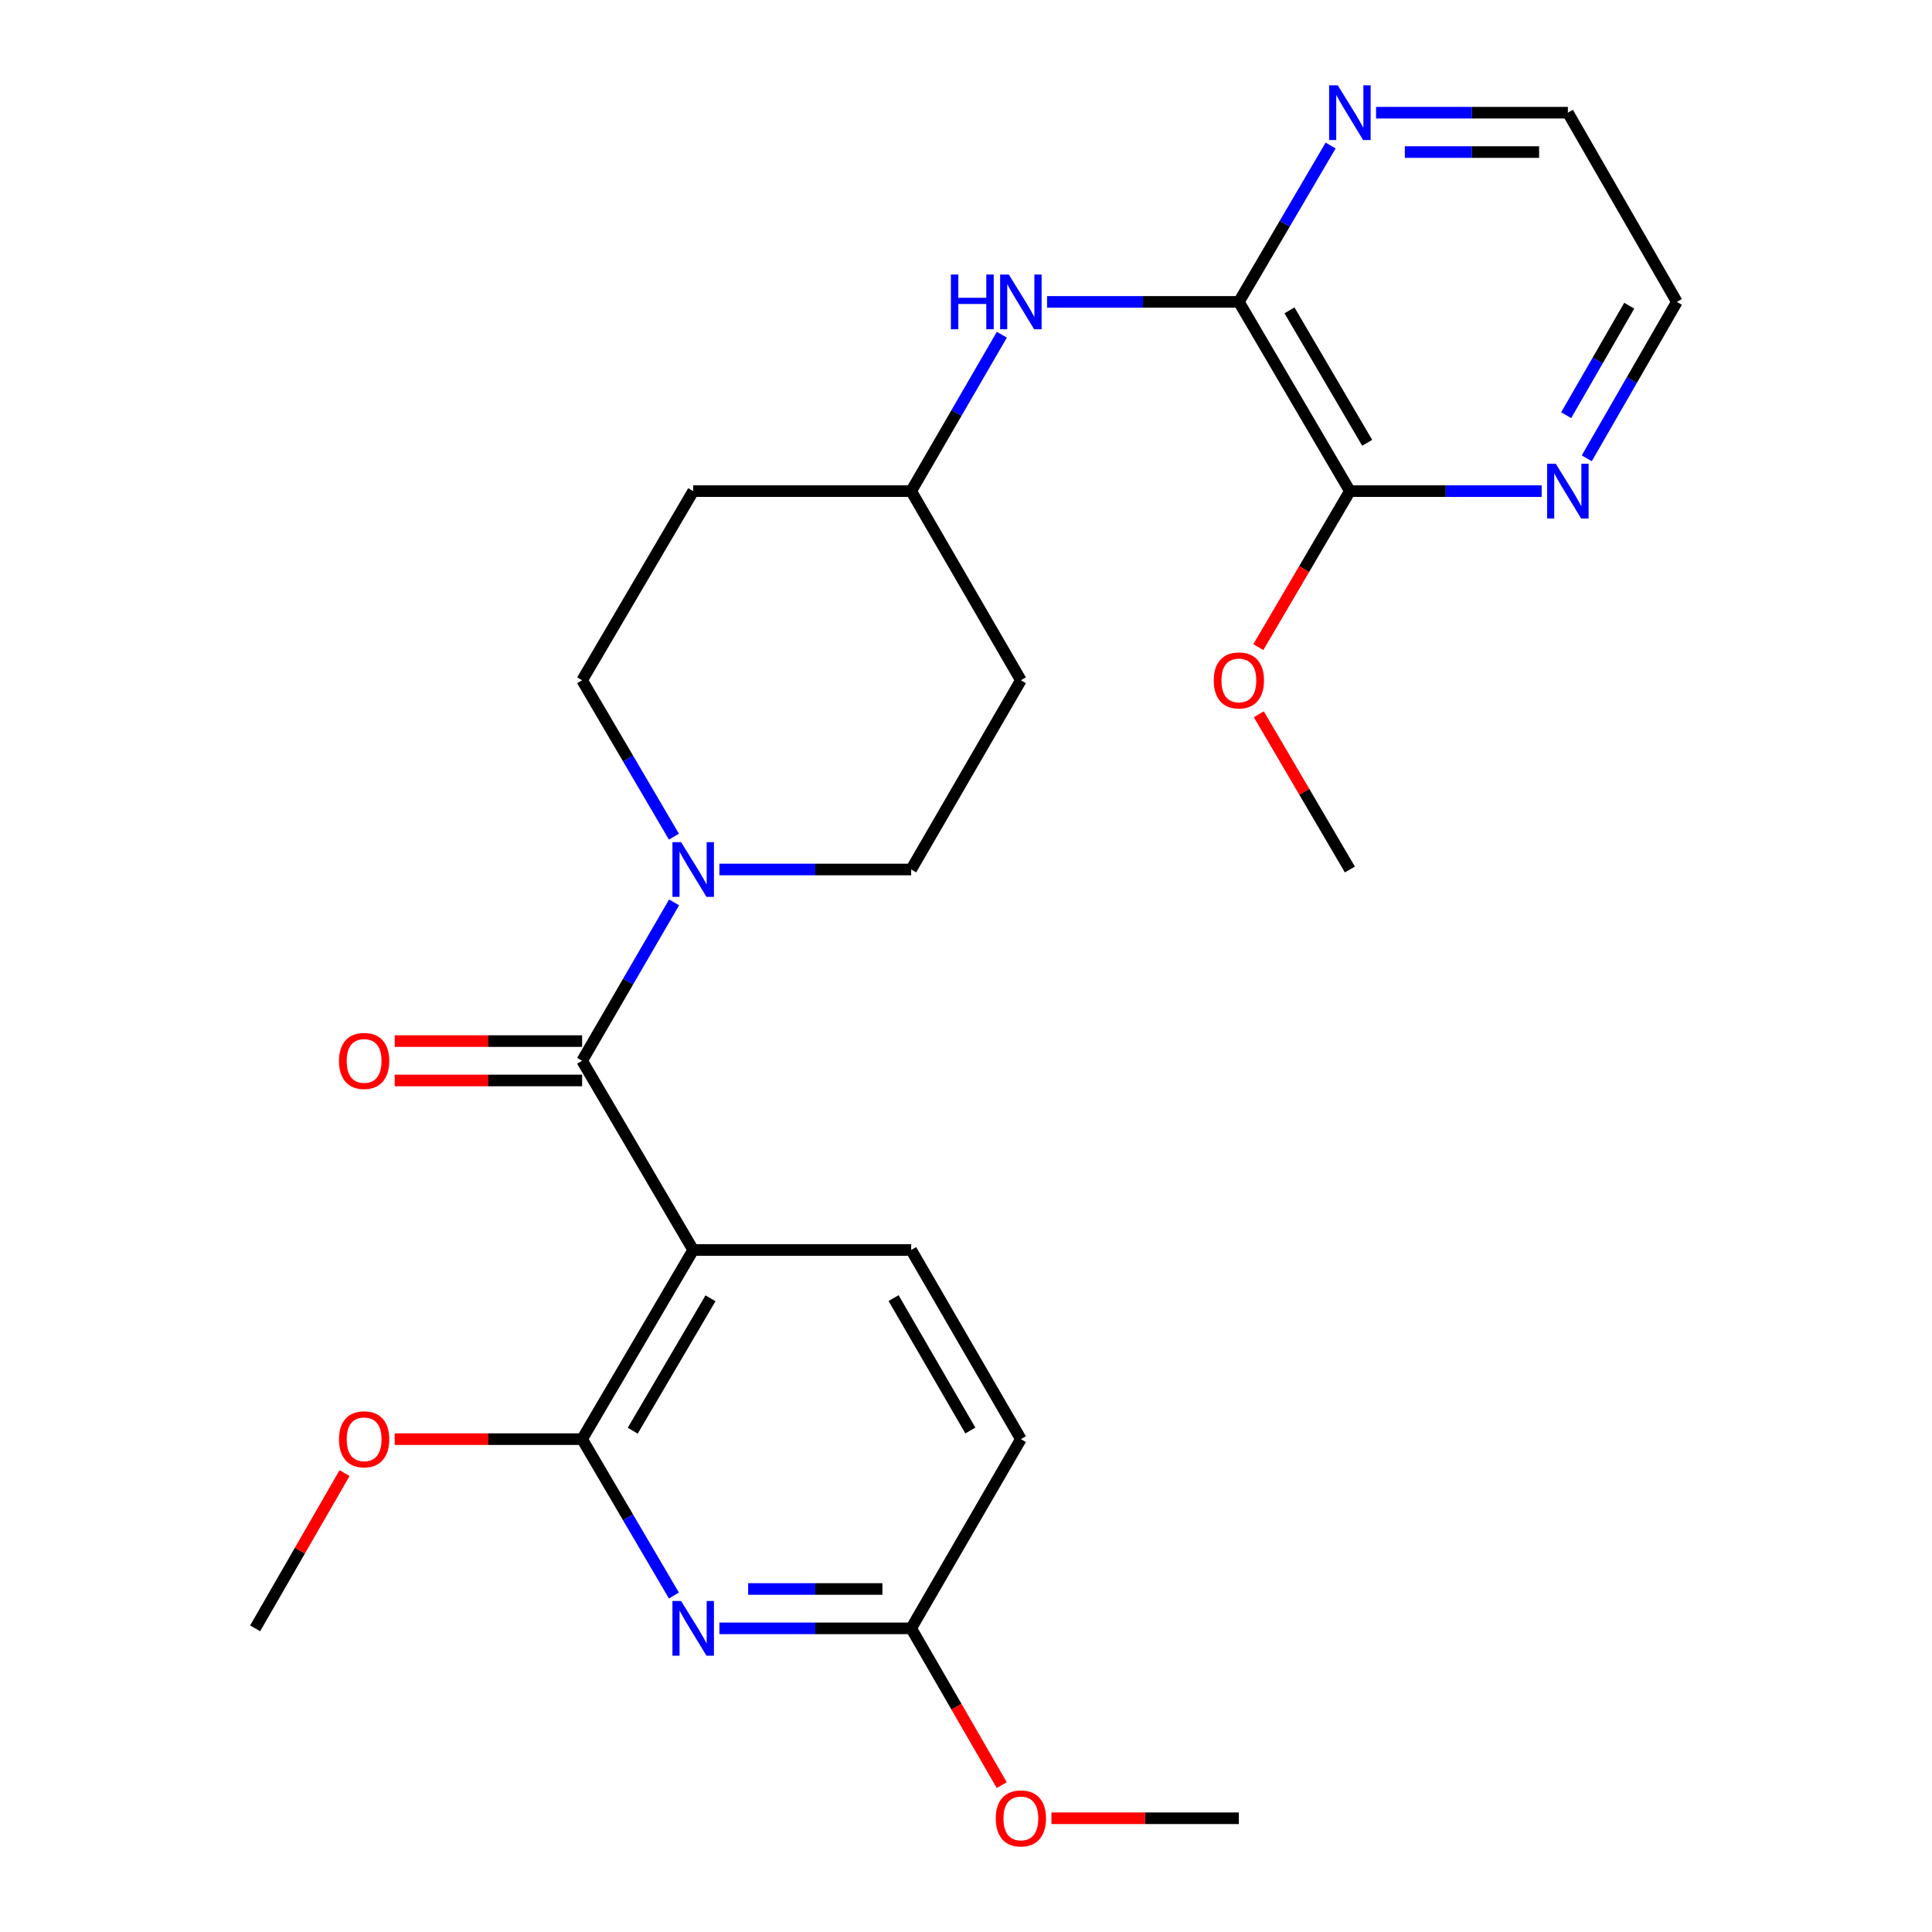 <?xml version='1.0' encoding='iso-8859-1'?>
<svg version='1.1' baseProfile='full'
              xmlns='http://www.w3.org/2000/svg'
                      xmlns:rdkit='http://www.rdkit.org/xml'
                      xmlns:xlink='http://www.w3.org/1999/xlink'
                  xml:space='preserve'
width='1000px' height='1000px' viewBox='0 0 1000 1000'>
<!-- END OF HEADER -->
<rect style='opacity:1.0;fill:#FFFFFF;stroke:none' width='1000' height='1000' x='0' y='0'> </rect>
<path class='bond-0' d='M 358.795,646.989 L 301.304,549.056' style='fill:none;fill-rule:evenodd;stroke:#000000;stroke-width:6px;stroke-linecap:butt;stroke-linejoin:miter;stroke-opacity:1' />
<path class='bond-1' d='M 358.795,646.989 L 301.304,744.899' style='fill:none;fill-rule:evenodd;stroke:#000000;stroke-width:6px;stroke-linecap:butt;stroke-linejoin:miter;stroke-opacity:1' />
<path class='bond-1' d='M 367.745,671.995 L 327.501,740.532' style='fill:none;fill-rule:evenodd;stroke:#000000;stroke-width:6px;stroke-linecap:butt;stroke-linejoin:miter;stroke-opacity:1' />
<path class='bond-7' d='M 358.795,646.989 L 471.628,646.989' style='fill:none;fill-rule:evenodd;stroke:#000000;stroke-width:6px;stroke-linecap:butt;stroke-linejoin:miter;stroke-opacity:1' />
<path class='bond-3' d='M 301.304,549.056 L 325.107,508.063' style='fill:none;fill-rule:evenodd;stroke:#000000;stroke-width:6px;stroke-linecap:butt;stroke-linejoin:miter;stroke-opacity:1' />
<path class='bond-3' d='M 325.107,508.063 L 348.911,467.07' style='fill:none;fill-rule:evenodd;stroke:#0000FF;stroke-width:6px;stroke-linecap:butt;stroke-linejoin:miter;stroke-opacity:1' />
<path class='bond-11' d='M 301.304,538.867 L 252.798,538.867' style='fill:none;fill-rule:evenodd;stroke:#000000;stroke-width:6px;stroke-linecap:butt;stroke-linejoin:miter;stroke-opacity:1' />
<path class='bond-11' d='M 252.798,538.867 L 204.292,538.867' style='fill:none;fill-rule:evenodd;stroke:#FF0000;stroke-width:6px;stroke-linecap:butt;stroke-linejoin:miter;stroke-opacity:1' />
<path class='bond-11' d='M 301.304,559.246 L 252.798,559.246' style='fill:none;fill-rule:evenodd;stroke:#000000;stroke-width:6px;stroke-linecap:butt;stroke-linejoin:miter;stroke-opacity:1' />
<path class='bond-11' d='M 252.798,559.246 L 204.292,559.246' style='fill:none;fill-rule:evenodd;stroke:#FF0000;stroke-width:6px;stroke-linecap:butt;stroke-linejoin:miter;stroke-opacity:1' />
<path class='bond-2' d='M 301.304,744.899 L 325.06,785.366' style='fill:none;fill-rule:evenodd;stroke:#000000;stroke-width:6px;stroke-linecap:butt;stroke-linejoin:miter;stroke-opacity:1' />
<path class='bond-2' d='M 325.06,785.366 L 348.816,825.833' style='fill:none;fill-rule:evenodd;stroke:#0000FF;stroke-width:6px;stroke-linecap:butt;stroke-linejoin:miter;stroke-opacity:1' />
<path class='bond-18' d='M 301.304,744.899 L 252.798,744.899' style='fill:none;fill-rule:evenodd;stroke:#000000;stroke-width:6px;stroke-linecap:butt;stroke-linejoin:miter;stroke-opacity:1' />
<path class='bond-18' d='M 252.798,744.899 L 204.292,744.899' style='fill:none;fill-rule:evenodd;stroke:#FF0000;stroke-width:6px;stroke-linecap:butt;stroke-linejoin:miter;stroke-opacity:1' />
<path class='bond-26' d='M 372.356,842.832 L 421.992,842.832' style='fill:none;fill-rule:evenodd;stroke:#0000FF;stroke-width:6px;stroke-linecap:butt;stroke-linejoin:miter;stroke-opacity:1' />
<path class='bond-26' d='M 421.992,842.832 L 471.628,842.832' style='fill:none;fill-rule:evenodd;stroke:#000000;stroke-width:6px;stroke-linecap:butt;stroke-linejoin:miter;stroke-opacity:1' />
<path class='bond-26' d='M 387.247,822.453 L 421.992,822.453' style='fill:none;fill-rule:evenodd;stroke:#0000FF;stroke-width:6px;stroke-linecap:butt;stroke-linejoin:miter;stroke-opacity:1' />
<path class='bond-26' d='M 421.992,822.453 L 456.737,822.453' style='fill:none;fill-rule:evenodd;stroke:#000000;stroke-width:6px;stroke-linecap:butt;stroke-linejoin:miter;stroke-opacity:1' />
<path class='bond-12' d='M 348.817,433.048 L 325.06,392.576' style='fill:none;fill-rule:evenodd;stroke:#0000FF;stroke-width:6px;stroke-linecap:butt;stroke-linejoin:miter;stroke-opacity:1' />
<path class='bond-12' d='M 325.06,392.576 L 301.304,352.103' style='fill:none;fill-rule:evenodd;stroke:#000000;stroke-width:6px;stroke-linecap:butt;stroke-linejoin:miter;stroke-opacity:1' />
<path class='bond-13' d='M 372.356,450.048 L 421.992,450.048' style='fill:none;fill-rule:evenodd;stroke:#0000FF;stroke-width:6px;stroke-linecap:butt;stroke-linejoin:miter;stroke-opacity:1' />
<path class='bond-13' d='M 421.992,450.048 L 471.628,450.048' style='fill:none;fill-rule:evenodd;stroke:#000000;stroke-width:6px;stroke-linecap:butt;stroke-linejoin:miter;stroke-opacity:1' />
<path class='bond-4' d='M 641.239,156.26 L 591.603,156.26' style='fill:none;fill-rule:evenodd;stroke:#000000;stroke-width:6px;stroke-linecap:butt;stroke-linejoin:miter;stroke-opacity:1' />
<path class='bond-4' d='M 591.603,156.26 L 541.967,156.26' style='fill:none;fill-rule:evenodd;stroke:#0000FF;stroke-width:6px;stroke-linecap:butt;stroke-linejoin:miter;stroke-opacity:1' />
<path class='bond-5' d='M 641.239,156.26 L 698.696,254.204' style='fill:none;fill-rule:evenodd;stroke:#000000;stroke-width:6px;stroke-linecap:butt;stroke-linejoin:miter;stroke-opacity:1' />
<path class='bond-5' d='M 667.435,160.64 L 707.655,229.201' style='fill:none;fill-rule:evenodd;stroke:#000000;stroke-width:6px;stroke-linecap:butt;stroke-linejoin:miter;stroke-opacity:1' />
<path class='bond-9' d='M 641.239,156.26 L 664.981,115.793' style='fill:none;fill-rule:evenodd;stroke:#000000;stroke-width:6px;stroke-linecap:butt;stroke-linejoin:miter;stroke-opacity:1' />
<path class='bond-9' d='M 664.981,115.793 L 688.723,75.326' style='fill:none;fill-rule:evenodd;stroke:#0000FF;stroke-width:6px;stroke-linecap:butt;stroke-linejoin:miter;stroke-opacity:1' />
<path class='bond-10' d='M 698.696,254.204 L 748.332,254.204' style='fill:none;fill-rule:evenodd;stroke:#000000;stroke-width:6px;stroke-linecap:butt;stroke-linejoin:miter;stroke-opacity:1' />
<path class='bond-10' d='M 748.332,254.204 L 797.968,254.204' style='fill:none;fill-rule:evenodd;stroke:#0000FF;stroke-width:6px;stroke-linecap:butt;stroke-linejoin:miter;stroke-opacity:1' />
<path class='bond-19' d='M 698.696,254.204 L 675.003,294.575' style='fill:none;fill-rule:evenodd;stroke:#000000;stroke-width:6px;stroke-linecap:butt;stroke-linejoin:miter;stroke-opacity:1' />
<path class='bond-19' d='M 675.003,294.575 L 651.309,334.945' style='fill:none;fill-rule:evenodd;stroke:#FF0000;stroke-width:6px;stroke-linecap:butt;stroke-linejoin:miter;stroke-opacity:1' />
<path class='bond-6' d='M 518.557,173.25 L 495.092,213.727' style='fill:none;fill-rule:evenodd;stroke:#0000FF;stroke-width:6px;stroke-linecap:butt;stroke-linejoin:miter;stroke-opacity:1' />
<path class='bond-6' d='M 495.092,213.727 L 471.628,254.204' style='fill:none;fill-rule:evenodd;stroke:#000000;stroke-width:6px;stroke-linecap:butt;stroke-linejoin:miter;stroke-opacity:1' />
<path class='bond-17' d='M 471.628,646.989 L 528.406,744.899' style='fill:none;fill-rule:evenodd;stroke:#000000;stroke-width:6px;stroke-linecap:butt;stroke-linejoin:miter;stroke-opacity:1' />
<path class='bond-17' d='M 462.515,671.899 L 502.26,740.436' style='fill:none;fill-rule:evenodd;stroke:#000000;stroke-width:6px;stroke-linecap:butt;stroke-linejoin:miter;stroke-opacity:1' />
<path class='bond-8' d='M 471.628,842.832 L 528.406,744.899' style='fill:none;fill-rule:evenodd;stroke:#000000;stroke-width:6px;stroke-linecap:butt;stroke-linejoin:miter;stroke-opacity:1' />
<path class='bond-20' d='M 471.628,842.832 L 495.062,883.401' style='fill:none;fill-rule:evenodd;stroke:#000000;stroke-width:6px;stroke-linecap:butt;stroke-linejoin:miter;stroke-opacity:1' />
<path class='bond-20' d='M 495.062,883.401 L 518.495,923.97' style='fill:none;fill-rule:evenodd;stroke:#FF0000;stroke-width:6px;stroke-linecap:butt;stroke-linejoin:miter;stroke-opacity:1' />
<path class='bond-21' d='M 712.257,58.327 L 761.893,58.327' style='fill:none;fill-rule:evenodd;stroke:#0000FF;stroke-width:6px;stroke-linecap:butt;stroke-linejoin:miter;stroke-opacity:1' />
<path class='bond-21' d='M 761.893,58.327 L 811.529,58.327' style='fill:none;fill-rule:evenodd;stroke:#000000;stroke-width:6px;stroke-linecap:butt;stroke-linejoin:miter;stroke-opacity:1' />
<path class='bond-21' d='M 727.148,78.706 L 761.893,78.706' style='fill:none;fill-rule:evenodd;stroke:#0000FF;stroke-width:6px;stroke-linecap:butt;stroke-linejoin:miter;stroke-opacity:1' />
<path class='bond-21' d='M 761.893,78.706 L 796.638,78.706' style='fill:none;fill-rule:evenodd;stroke:#000000;stroke-width:6px;stroke-linecap:butt;stroke-linejoin:miter;stroke-opacity:1' />
<path class='bond-28' d='M 821.313,237.218 L 844.629,196.739' style='fill:none;fill-rule:evenodd;stroke:#0000FF;stroke-width:6px;stroke-linecap:butt;stroke-linejoin:miter;stroke-opacity:1' />
<path class='bond-28' d='M 844.629,196.739 L 867.945,156.26' style='fill:none;fill-rule:evenodd;stroke:#000000;stroke-width:6px;stroke-linecap:butt;stroke-linejoin:miter;stroke-opacity:1' />
<path class='bond-28' d='M 810.648,214.903 L 826.97,186.567' style='fill:none;fill-rule:evenodd;stroke:#0000FF;stroke-width:6px;stroke-linecap:butt;stroke-linejoin:miter;stroke-opacity:1' />
<path class='bond-28' d='M 826.97,186.567 L 843.291,158.232' style='fill:none;fill-rule:evenodd;stroke:#000000;stroke-width:6px;stroke-linecap:butt;stroke-linejoin:miter;stroke-opacity:1' />
<path class='bond-14' d='M 301.304,352.103 L 358.795,254.204' style='fill:none;fill-rule:evenodd;stroke:#000000;stroke-width:6px;stroke-linecap:butt;stroke-linejoin:miter;stroke-opacity:1' />
<path class='bond-15' d='M 471.628,450.048 L 528.406,352.103' style='fill:none;fill-rule:evenodd;stroke:#000000;stroke-width:6px;stroke-linecap:butt;stroke-linejoin:miter;stroke-opacity:1' />
<path class='bond-27' d='M 358.795,254.204 L 471.628,254.204' style='fill:none;fill-rule:evenodd;stroke:#000000;stroke-width:6px;stroke-linecap:butt;stroke-linejoin:miter;stroke-opacity:1' />
<path class='bond-16' d='M 528.406,352.103 L 471.628,254.204' style='fill:none;fill-rule:evenodd;stroke:#000000;stroke-width:6px;stroke-linecap:butt;stroke-linejoin:miter;stroke-opacity:1' />
<path class='bond-23' d='M 178.341,762.485 L 155.198,802.659' style='fill:none;fill-rule:evenodd;stroke:#FF0000;stroke-width:6px;stroke-linecap:butt;stroke-linejoin:miter;stroke-opacity:1' />
<path class='bond-23' d='M 155.198,802.659 L 132.055,842.832' style='fill:none;fill-rule:evenodd;stroke:#000000;stroke-width:6px;stroke-linecap:butt;stroke-linejoin:miter;stroke-opacity:1' />
<path class='bond-24' d='M 651.563,369.702 L 675.13,409.875' style='fill:none;fill-rule:evenodd;stroke:#FF0000;stroke-width:6px;stroke-linecap:butt;stroke-linejoin:miter;stroke-opacity:1' />
<path class='bond-24' d='M 675.13,409.875 L 698.696,450.048' style='fill:none;fill-rule:evenodd;stroke:#000000;stroke-width:6px;stroke-linecap:butt;stroke-linejoin:miter;stroke-opacity:1' />
<path class='bond-25' d='M 544.227,941.128 L 592.733,941.128' style='fill:none;fill-rule:evenodd;stroke:#FF0000;stroke-width:6px;stroke-linecap:butt;stroke-linejoin:miter;stroke-opacity:1' />
<path class='bond-25' d='M 592.733,941.128 L 641.239,941.128' style='fill:none;fill-rule:evenodd;stroke:#000000;stroke-width:6px;stroke-linecap:butt;stroke-linejoin:miter;stroke-opacity:1' />
<path class='bond-22' d='M 811.529,58.327 L 867.945,156.26' style='fill:none;fill-rule:evenodd;stroke:#000000;stroke-width:6px;stroke-linecap:butt;stroke-linejoin:miter;stroke-opacity:1' />
<path  class='atom-3' d='M 352.535 828.672
L 361.815 843.672
Q 362.735 845.152, 364.215 847.832
Q 365.695 850.512, 365.775 850.672
L 365.775 828.672
L 369.535 828.672
L 369.535 856.992
L 365.655 856.992
L 355.695 840.592
Q 354.535 838.672, 353.295 836.472
Q 352.095 834.272, 351.735 833.592
L 351.735 856.992
L 348.055 856.992
L 348.055 828.672
L 352.535 828.672
' fill='#0000FF'/>
<path  class='atom-4' d='M 352.535 435.888
L 361.815 450.888
Q 362.735 452.368, 364.215 455.048
Q 365.695 457.728, 365.775 457.888
L 365.775 435.888
L 369.535 435.888
L 369.535 464.208
L 365.655 464.208
L 355.695 447.808
Q 354.535 445.888, 353.295 443.688
Q 352.095 441.488, 351.735 440.808
L 351.735 464.208
L 348.055 464.208
L 348.055 435.888
L 352.535 435.888
' fill='#0000FF'/>
<path  class='atom-7' d='M 492.186 142.1
L 496.026 142.1
L 496.026 154.14
L 510.506 154.14
L 510.506 142.1
L 514.346 142.1
L 514.346 170.42
L 510.506 170.42
L 510.506 157.34
L 496.026 157.34
L 496.026 170.42
L 492.186 170.42
L 492.186 142.1
' fill='#0000FF'/>
<path  class='atom-7' d='M 522.146 142.1
L 531.426 157.1
Q 532.346 158.58, 533.826 161.26
Q 535.306 163.94, 535.386 164.1
L 535.386 142.1
L 539.146 142.1
L 539.146 170.42
L 535.266 170.42
L 525.306 154.02
Q 524.146 152.1, 522.906 149.9
Q 521.706 147.7, 521.346 147.02
L 521.346 170.42
L 517.666 170.42
L 517.666 142.1
L 522.146 142.1
' fill='#0000FF'/>
<path  class='atom-10' d='M 692.436 44.167
L 701.716 59.167
Q 702.636 60.647, 704.116 63.327
Q 705.596 66.007, 705.676 66.167
L 705.676 44.167
L 709.436 44.167
L 709.436 72.487
L 705.556 72.487
L 695.596 56.087
Q 694.436 54.167, 693.196 51.967
Q 691.996 49.767, 691.636 49.087
L 691.636 72.487
L 687.956 72.487
L 687.956 44.167
L 692.436 44.167
' fill='#0000FF'/>
<path  class='atom-11' d='M 805.269 240.044
L 814.549 255.044
Q 815.469 256.524, 816.949 259.204
Q 818.429 261.884, 818.509 262.044
L 818.509 240.044
L 822.269 240.044
L 822.269 268.364
L 818.389 268.364
L 808.429 251.964
Q 807.269 250.044, 806.029 247.844
Q 804.829 245.644, 804.469 244.964
L 804.469 268.364
L 800.789 268.364
L 800.789 240.044
L 805.269 240.044
' fill='#0000FF'/>
<path  class='atom-12' d='M 175.471 549.136
Q 175.471 542.336, 178.831 538.536
Q 182.191 534.736, 188.471 534.736
Q 194.751 534.736, 198.111 538.536
Q 201.471 542.336, 201.471 549.136
Q 201.471 556.016, 198.071 559.936
Q 194.671 563.816, 188.471 563.816
Q 182.231 563.816, 178.831 559.936
Q 175.471 556.056, 175.471 549.136
M 188.471 560.616
Q 192.791 560.616, 195.111 557.736
Q 197.471 554.816, 197.471 549.136
Q 197.471 543.576, 195.111 540.776
Q 192.791 537.936, 188.471 537.936
Q 184.151 537.936, 181.791 540.736
Q 179.471 543.536, 179.471 549.136
Q 179.471 554.856, 181.791 557.736
Q 184.151 560.616, 188.471 560.616
' fill='#FF0000'/>
<path  class='atom-19' d='M 175.471 744.979
Q 175.471 738.179, 178.831 734.379
Q 182.191 730.579, 188.471 730.579
Q 194.751 730.579, 198.111 734.379
Q 201.471 738.179, 201.471 744.979
Q 201.471 751.859, 198.071 755.779
Q 194.671 759.659, 188.471 759.659
Q 182.231 759.659, 178.831 755.779
Q 175.471 751.899, 175.471 744.979
M 188.471 756.459
Q 192.791 756.459, 195.111 753.579
Q 197.471 750.659, 197.471 744.979
Q 197.471 739.419, 195.111 736.619
Q 192.791 733.779, 188.471 733.779
Q 184.151 733.779, 181.791 736.579
Q 179.471 739.379, 179.471 744.979
Q 179.471 750.699, 181.791 753.579
Q 184.151 756.459, 188.471 756.459
' fill='#FF0000'/>
<path  class='atom-20' d='M 628.239 352.183
Q 628.239 345.383, 631.599 341.583
Q 634.959 337.783, 641.239 337.783
Q 647.519 337.783, 650.879 341.583
Q 654.239 345.383, 654.239 352.183
Q 654.239 359.063, 650.839 362.983
Q 647.439 366.863, 641.239 366.863
Q 634.999 366.863, 631.599 362.983
Q 628.239 359.103, 628.239 352.183
M 641.239 363.663
Q 645.559 363.663, 647.879 360.783
Q 650.239 357.863, 650.239 352.183
Q 650.239 346.623, 647.879 343.823
Q 645.559 340.983, 641.239 340.983
Q 636.919 340.983, 634.559 343.783
Q 632.239 346.583, 632.239 352.183
Q 632.239 357.903, 634.559 360.783
Q 636.919 363.663, 641.239 363.663
' fill='#FF0000'/>
<path  class='atom-21' d='M 515.406 941.208
Q 515.406 934.408, 518.766 930.608
Q 522.126 926.808, 528.406 926.808
Q 534.686 926.808, 538.046 930.608
Q 541.406 934.408, 541.406 941.208
Q 541.406 948.088, 538.006 952.008
Q 534.606 955.888, 528.406 955.888
Q 522.166 955.888, 518.766 952.008
Q 515.406 948.128, 515.406 941.208
M 528.406 952.688
Q 532.726 952.688, 535.046 949.808
Q 537.406 946.888, 537.406 941.208
Q 537.406 935.648, 535.046 932.848
Q 532.726 930.008, 528.406 930.008
Q 524.086 930.008, 521.726 932.808
Q 519.406 935.608, 519.406 941.208
Q 519.406 946.928, 521.726 949.808
Q 524.086 952.688, 528.406 952.688
' fill='#FF0000'/>
</svg>
